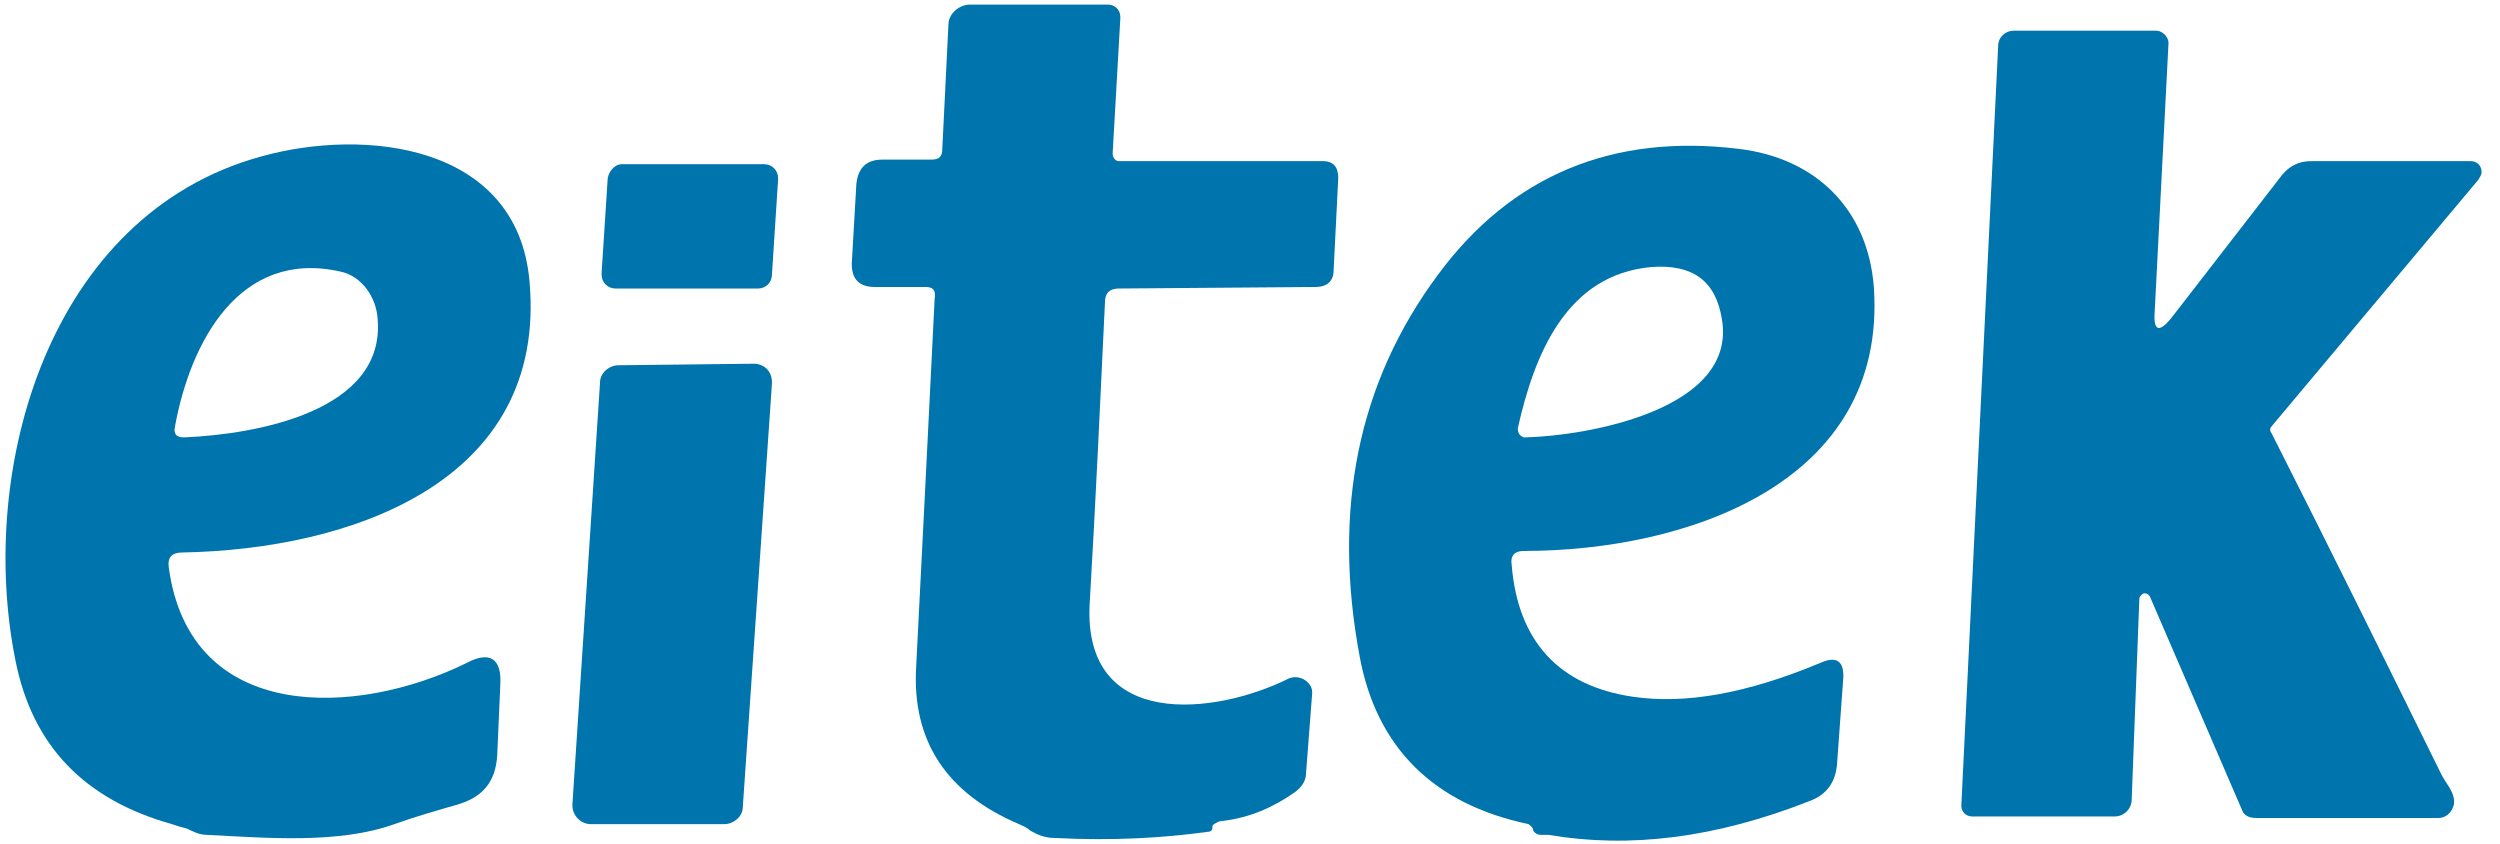 <?xml version="1.0" encoding="UTF-8"?>
<!-- Generator: Adobe Illustrator 27.9.0, SVG Export Plug-In . SVG Version: 6.00 Build 0)  -->
<svg xmlns="http://www.w3.org/2000/svg" xmlns:xlink="http://www.w3.org/1999/xlink" version="1.1" id="Capa_1" x="0px" y="0px" viewBox="0 0 162.9 55" style="enable-background:new 0 0 162.9 55;" xml:space="preserve">
<style type="text/css">
	.st0{fill:#0074AD;}
</style>
<path class="st0" d="M60.3,18.7l-3.3,0c-1,0-1.5-0.5-1.5-1.5l0.3-5.2c0.1-1,0.6-1.6,1.7-1.6l3.2,0c0.5,0,0.7-0.2,0.7-0.7l0.4-8.1  c0-0.7,0.7-1.3,1.4-1.3l9,0c0.4,0,0.8,0.3,0.8,0.8c0,0,0,0,0,0.1L72.5,10c0,0.3,0.2,0.5,0.4,0.5c0,0,0,0,0,0l13.3,0  c0.7,0,1,0.4,1,1.1l-0.3,6c0,0.7-0.4,1.1-1.2,1.1l-12.8,0.1c-0.6,0-0.9,0.3-0.9,0.9c-0.3,6.3-0.6,12.9-1,19.7  c-0.4,8.2,8.2,7.2,13,4.8c0.5-0.2,1.1,0,1.4,0.5c0.1,0.2,0.1,0.3,0.1,0.5l-0.4,5.2c0,0.5-0.3,0.9-0.7,1.2c-1.4,1-3,1.7-4.8,1.9  c-0.2,0-0.3,0.1-0.5,0.2c-0.1,0.1-0.1,0.1-0.1,0.2c0,0.2-0.1,0.3-0.3,0.3c-2.9,0.4-6.2,0.6-10,0.4c-0.6,0-1.1-0.2-1.6-0.5  c-0.2-0.2-0.5-0.3-0.7-0.4c-4.7-2-7-5.4-6.7-10.3c0.4-7.8,0.8-15.8,1.2-23.9C61,18.9,60.8,18.7,60.3,18.7z"></path>
<path class="st0" d="M140.1,38.9c-0.1-0.2-0.3-0.3-0.5-0.2c-0.1,0.1-0.2,0.2-0.2,0.3l-0.5,13.1c0,0.6-0.5,1.1-1.1,1.1h-9.3  c-0.4,0-0.7-0.3-0.7-0.7c0,0,0,0,0,0L130.2,3c0-0.6,0.5-1,1-1h9.3c0.4,0,0.8,0.4,0.8,0.8c0,0,0,0,0,0l-0.9,17.5  c-0.1,1.3,0.3,1.4,1.1,0.4l7.2-9.3c0.5-0.6,1.1-0.9,1.9-0.9l10.4,0c0.4,0,0.7,0.3,0.7,0.7c0,0.2-0.1,0.3-0.2,0.5l-13.5,16.1  c-0.1,0.1-0.1,0.3,0,0.4c3.9,7.7,7.5,15,11,22.1c0.3,0.7,1,1.3,0.9,2.1c-0.1,0.5-0.5,0.9-1,0.9h-11.9c-0.5,0-0.8-0.2-0.9-0.5  L140.1,38.9z"></path>
<path class="st0" d="M11.2,53.7C5.5,52.1,2.1,48.6,1,43c-2.5-12.5,2.2-29,16-32.8c6.8-1.9,16.7-0.8,17.5,8.1  C35.7,31.5,22.7,35.8,11.9,36c-0.7,0-1,0.3-0.9,1c1.4,10.2,12.3,9.7,19.4,6.2c1.5-0.8,2.3-0.3,2.2,1.4l-0.2,4.6  c-0.1,1.7-0.9,2.7-2.5,3.2c-1.4,0.4-2.8,0.8-4.2,1.3c-3.6,1.3-8.3,0.9-12.2,0.7c-0.5,0-0.9-0.2-1.3-0.4  C11.8,53.9,11.5,53.8,11.2,53.7z M12,28.5c4.7-0.2,13.2-1.7,12.6-7.8c-0.1-1.3-1-2.7-2.4-3c-6.6-1.5-9.8,4.6-10.8,10.1  C11.3,28.3,11.5,28.5,12,28.5z"></path>
<path class="st0" d="M99.6,53.7c-6.2-1.3-9.9-5-11-10.9c-1.8-9.6-0.1-17.9,5.1-24.9c4.8-6.5,11.4-9.2,19.6-8.2c5,0.6,8.4,3.9,8.8,9  c0.9,12.9-12.4,17.2-22.8,17.2c-0.6,0-0.9,0.3-0.8,0.9c0.4,5,3.1,7.9,7.9,8.6c3.4,0.5,7.4-0.2,12.2-2.2c1.1-0.5,1.6-0.1,1.5,1.1  l-0.4,5.5c-0.1,1.2-0.7,2-1.8,2.4c-6.1,2.4-11.7,3.1-17,2.2c-0.2,0-0.3,0-0.5,0c-0.2,0-0.4-0.1-0.5-0.3  C99.9,53.9,99.7,53.8,99.6,53.7z M107.6,17.4c-5.5,0.5-7.6,5.6-8.7,10.5c0,0.3,0.1,0.5,0.4,0.6c0,0,0.1,0,0.1,0  c4-0.1,13.8-1.8,12.8-7.7C111.8,18.3,110.3,17.2,107.6,17.4z"></path>
<path class="st0" d="M40.5,10.7l9.3,0c0.5,0,0.9,0.4,0.9,0.9c0,0,0,0,0,0.1l-0.4,6.2c0,0.5-0.4,0.9-0.9,0.9h-9.3  c-0.5,0-0.9-0.4-0.9-0.9c0,0,0,0,0-0.1l0.4-6.2C39.7,11.1,40.1,10.7,40.5,10.7z"></path>
<path class="st0" d="M50.3,25l-1.9,27.6c0,0.6-0.6,1.1-1.2,1.1l-8.7,0c-0.7,0-1.2-0.6-1.2-1.2c0,0,0,0,0-0.1l1.8-27.5  c0-0.6,0.6-1.1,1.2-1.1l8.8-0.1c0.7,0,1.2,0.5,1.2,1.2C50.3,24.9,50.3,25,50.3,25z"></path>
</svg>
